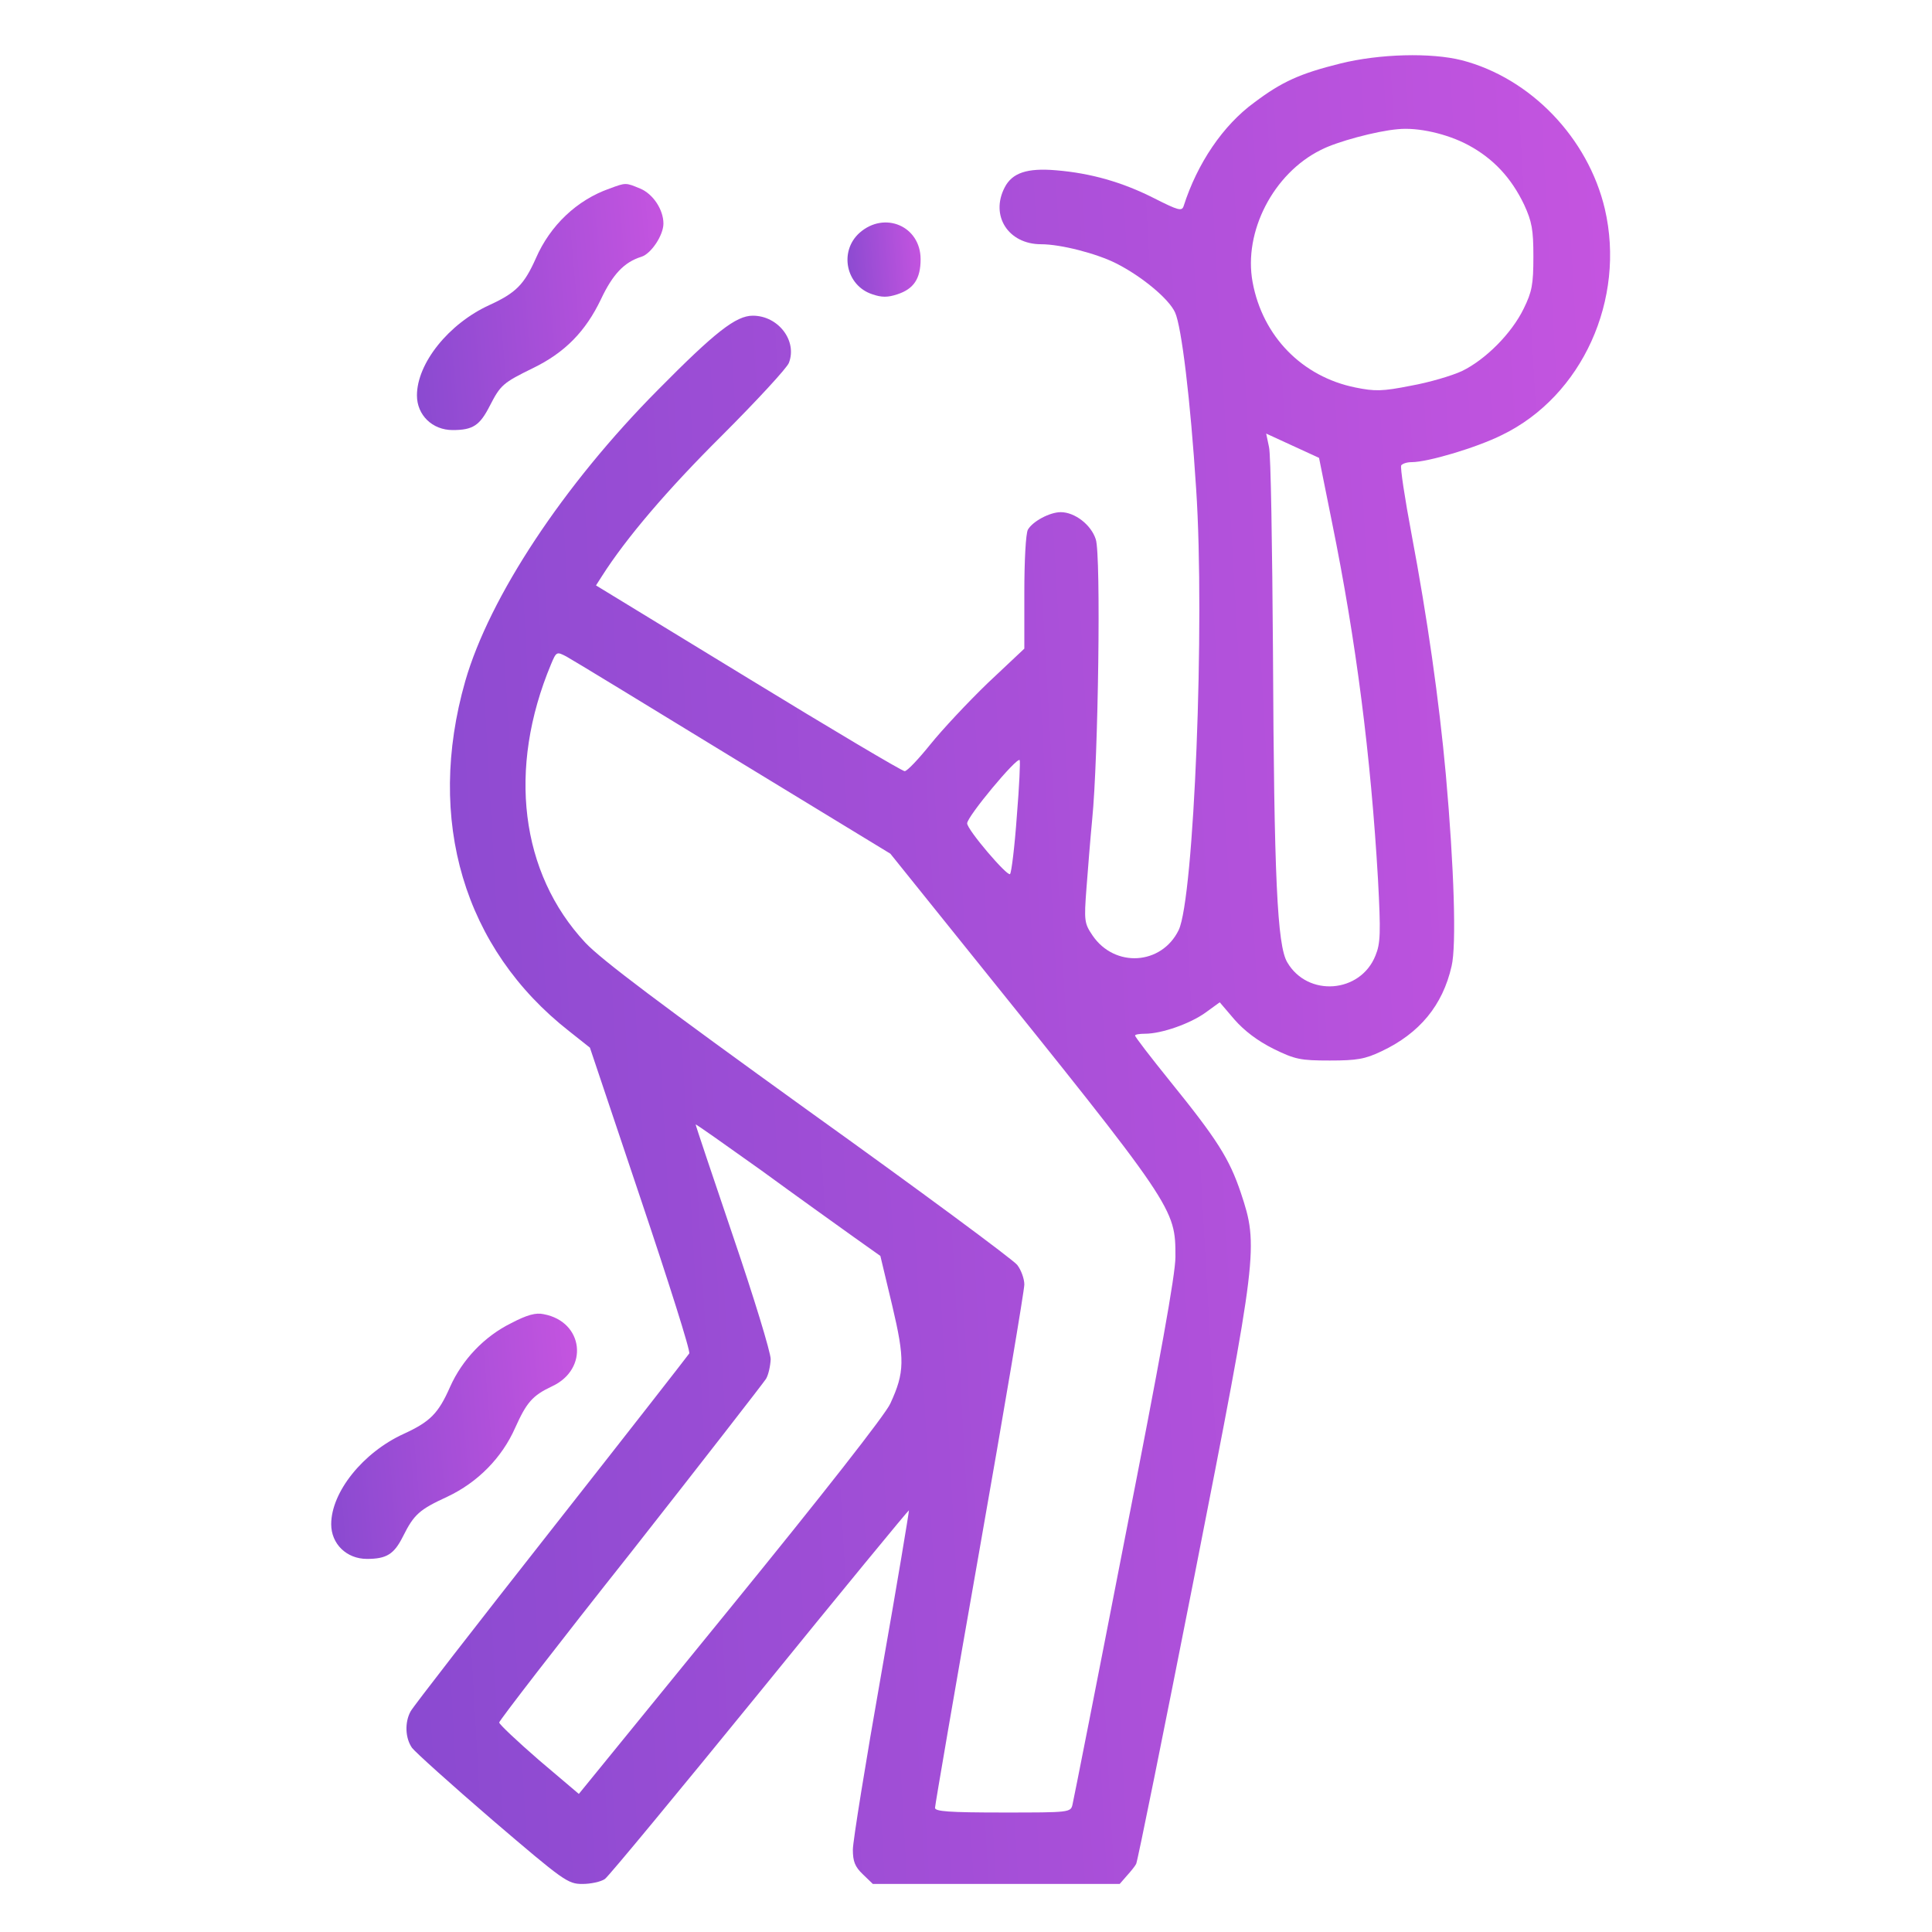 <svg width="105" height="105" viewBox="0 0 105 105" fill="none" xmlns="http://www.w3.org/2000/svg">
<path d="M72.852 3.45C70.658 3.994 69.668 4.441 68.173 5.567C66.464 6.809 65.067 8.887 64.329 11.197C64.232 11.488 64.057 11.449 62.717 10.77C60.989 9.896 59.281 9.411 57.398 9.255C55.825 9.12 55.01 9.391 54.602 10.187C53.806 11.721 54.796 13.274 56.582 13.274C57.65 13.274 59.611 13.779 60.679 14.323C62.057 15.022 63.533 16.245 63.863 16.983C64.212 17.74 64.698 21.72 65.008 26.573C65.494 33.873 64.892 48.823 64.057 50.551C63.125 52.454 60.582 52.609 59.378 50.842C58.931 50.182 58.912 50.046 59.048 48.26C59.126 47.231 59.261 45.542 59.358 44.532C59.689 41.251 59.844 30.146 59.553 29.311C59.3 28.515 58.407 27.835 57.65 27.835C57.048 27.835 56.116 28.34 55.864 28.787C55.747 29 55.67 30.495 55.67 32.204V35.252L53.689 37.116C52.602 38.164 51.204 39.659 50.564 40.455C49.923 41.251 49.302 41.911 49.166 41.911C49.03 41.911 45.205 39.64 40.662 36.863L32.391 31.816L32.702 31.33C34.022 29.253 36.255 26.632 39.225 23.681C41.128 21.778 42.778 19.992 42.875 19.72C43.341 18.516 42.293 17.157 40.914 17.157C40.002 17.157 38.876 18.031 35.75 21.196C30.625 26.36 26.606 32.437 25.285 37.019C23.13 44.571 25.208 51.56 30.935 56.045L32.061 56.938L34.818 65.151C36.333 69.655 37.536 73.441 37.459 73.558C37.4 73.655 34.022 77.984 29.945 83.168C25.868 88.352 22.431 92.778 22.315 93.011C21.985 93.613 22.024 94.467 22.393 94.992C22.567 95.225 24.528 96.991 26.761 98.913C30.644 102.233 30.858 102.389 31.654 102.389C32.1 102.389 32.663 102.272 32.877 102.117C33.09 101.962 36.876 97.38 41.303 91.944C45.729 86.488 49.379 82.061 49.399 82.081C49.418 82.1 48.758 86.08 47.904 90.915C47.05 95.749 46.351 100.078 46.351 100.525C46.351 101.166 46.467 101.457 46.894 101.864L47.438 102.389H54.136H60.853L61.242 101.942C61.455 101.709 61.688 101.418 61.747 101.301C61.824 101.166 63.242 94.137 64.911 85.672C68.367 68.083 68.406 67.733 67.435 64.821C66.814 62.976 66.154 61.928 63.591 58.763C62.543 57.463 61.688 56.356 61.688 56.278C61.688 56.22 61.941 56.181 62.232 56.181C63.125 56.181 64.678 55.638 65.513 55.036L66.29 54.473L67.086 55.405C67.629 56.026 68.348 56.569 69.202 56.997C70.386 57.579 70.677 57.637 72.269 57.637C73.745 57.637 74.192 57.56 75.085 57.133C77.143 56.162 78.404 54.647 78.89 52.512C79.162 51.386 79.026 47.134 78.579 42.105C78.21 38.048 77.57 33.563 76.716 29.039C76.347 27.078 76.094 25.409 76.152 25.292C76.23 25.195 76.463 25.117 76.716 25.117C77.609 25.117 80.268 24.321 81.627 23.642C85.996 21.526 88.364 16.264 87.219 11.352C86.306 7.489 83.181 4.246 79.453 3.276C77.764 2.849 74.968 2.926 72.852 3.45ZM79.783 7.877C81.162 8.615 82.132 9.663 82.831 11.119C83.258 12.051 83.336 12.478 83.336 13.954C83.336 15.468 83.258 15.857 82.812 16.769C82.152 18.128 80.734 19.545 79.453 20.167C78.909 20.419 77.667 20.788 76.677 20.963C75.123 21.273 74.716 21.273 73.667 21.06C70.775 20.477 68.619 18.283 68.076 15.332C67.571 12.595 69.202 9.43 71.784 8.149C72.638 7.702 74.813 7.12 75.958 7.023C77.065 6.906 78.657 7.275 79.783 7.877ZM72.386 28.36C73.706 34.844 74.502 41.096 74.891 47.794C75.046 50.706 75.026 51.269 74.755 51.929C73.939 53.987 71.066 54.201 69.959 52.298C69.415 51.386 69.241 47.716 69.183 35.407C69.144 29.699 69.066 24.69 68.969 24.302L68.814 23.564L70.25 24.224L71.687 24.884L72.386 28.36ZM39.847 41.193L48.389 46.396L52.525 51.541C63.902 65.675 63.882 65.656 63.882 68.316C63.882 69.267 63.047 73.888 61.125 83.653C59.63 91.342 58.349 97.826 58.291 98.059C58.194 98.506 58.155 98.506 54.505 98.506C51.573 98.506 50.816 98.447 50.816 98.253C50.816 98.117 51.903 91.788 53.243 84.177C54.583 76.586 55.67 70.121 55.67 69.811C55.67 69.5 55.495 69.014 55.281 68.743C55.048 68.451 49.962 64.685 43.943 60.375C35.944 54.609 32.682 52.162 31.809 51.23C28.275 47.444 27.576 41.775 29.945 36.106C30.236 35.407 30.256 35.407 30.78 35.679C31.071 35.834 35.148 38.319 39.847 41.193ZM55.262 44.358C55.145 46.008 54.971 47.425 54.893 47.503C54.757 47.658 52.563 45.095 52.563 44.746C52.563 44.377 55.262 41.135 55.417 41.309C55.456 41.348 55.398 42.727 55.262 44.358ZM46.37 67.209L47.846 68.257L48.486 70.936C49.185 73.888 49.166 74.587 48.389 76.276C48.137 76.858 44.661 81.285 39.711 87.362L31.459 97.496L29.285 95.652C28.101 94.623 27.13 93.71 27.13 93.613C27.13 93.516 30.333 89.361 34.275 84.391C38.196 79.401 41.497 75.15 41.633 74.936C41.769 74.703 41.866 74.237 41.885 73.868C41.885 73.499 40.973 70.509 39.847 67.209C38.721 63.889 37.808 61.171 37.808 61.113C37.808 61.074 39.4 62.2 41.361 63.598C43.302 65.015 45.555 66.626 46.37 67.209Z" fill="url(#paint0_linear_8279_3426)"/>
<path d="M33.125 10.249C31.358 10.87 29.902 12.248 29.125 14.034C28.485 15.471 28.038 15.918 26.601 16.578C24.388 17.587 22.66 19.742 22.66 21.49C22.66 22.558 23.495 23.373 24.602 23.373C25.708 23.373 26.077 23.121 26.621 22.053C27.203 20.927 27.32 20.81 28.989 19.995C30.698 19.16 31.824 18.015 32.659 16.267C33.3 14.908 33.921 14.248 34.853 13.957C35.377 13.802 36.056 12.792 36.056 12.151C36.056 11.394 35.493 10.54 34.794 10.249C33.998 9.919 34.018 9.919 33.125 10.249Z" fill="url(#paint1_linear_8279_3426)"/>
<path d="M46.713 12.655C45.587 13.664 45.975 15.528 47.412 15.994C47.917 16.169 48.247 16.169 48.771 15.994C49.664 15.703 50.033 15.14 50.033 14.091C50.033 12.286 48.072 11.451 46.713 12.655Z" fill="url(#paint2_linear_8279_3426)"/>
<path d="M27.785 71.909C26.329 72.627 25.125 73.889 24.465 75.365C23.825 76.821 23.378 77.267 21.941 77.927C19.728 78.937 18 81.092 18 82.839C18 83.907 18.835 84.723 19.942 84.723C21.009 84.723 21.417 84.47 21.902 83.499C22.504 82.296 22.796 82.043 24.31 81.344C25.96 80.568 27.28 79.228 27.999 77.597C28.62 76.219 28.931 75.85 29.998 75.345C32.018 74.413 31.726 71.831 29.552 71.424C29.125 71.326 28.639 71.462 27.785 71.909Z" fill="url(#paint3_linear_8279_3426)"/>
<defs>
<linearGradient id="paint0_linear_8279_3426" x1="13.775" y1="61.916" x2="95.726" y2="57.307" gradientUnits="userSpaceOnUse">
<stop stop-color="#8549CF"/>
<stop offset="1" stop-color="#C955E1"/>
</linearGradient>
<linearGradient id="paint1_linear_8279_3426" x1="20.957" y1="17.928" x2="37.67" y2="16.497" gradientUnits="userSpaceOnUse">
<stop stop-color="#8549CF"/>
<stop offset="1" stop-color="#C955E1"/>
</linearGradient>
<linearGradient id="paint2_linear_8279_3426" x1="45.553" y1="14.482" x2="50.513" y2="14.065" gradientUnits="userSpaceOnUse">
<stop stop-color="#8549CF"/>
<stop offset="1" stop-color="#C955E1"/>
</linearGradient>
<linearGradient id="paint3_linear_8279_3426" x1="16.302" y1="79.295" x2="32.969" y2="77.868" gradientUnits="userSpaceOnUse">
<stop stop-color="#8549CF"/>
<stop offset="1" stop-color="#C955E1"/>
</linearGradient>
</defs>
</svg>
